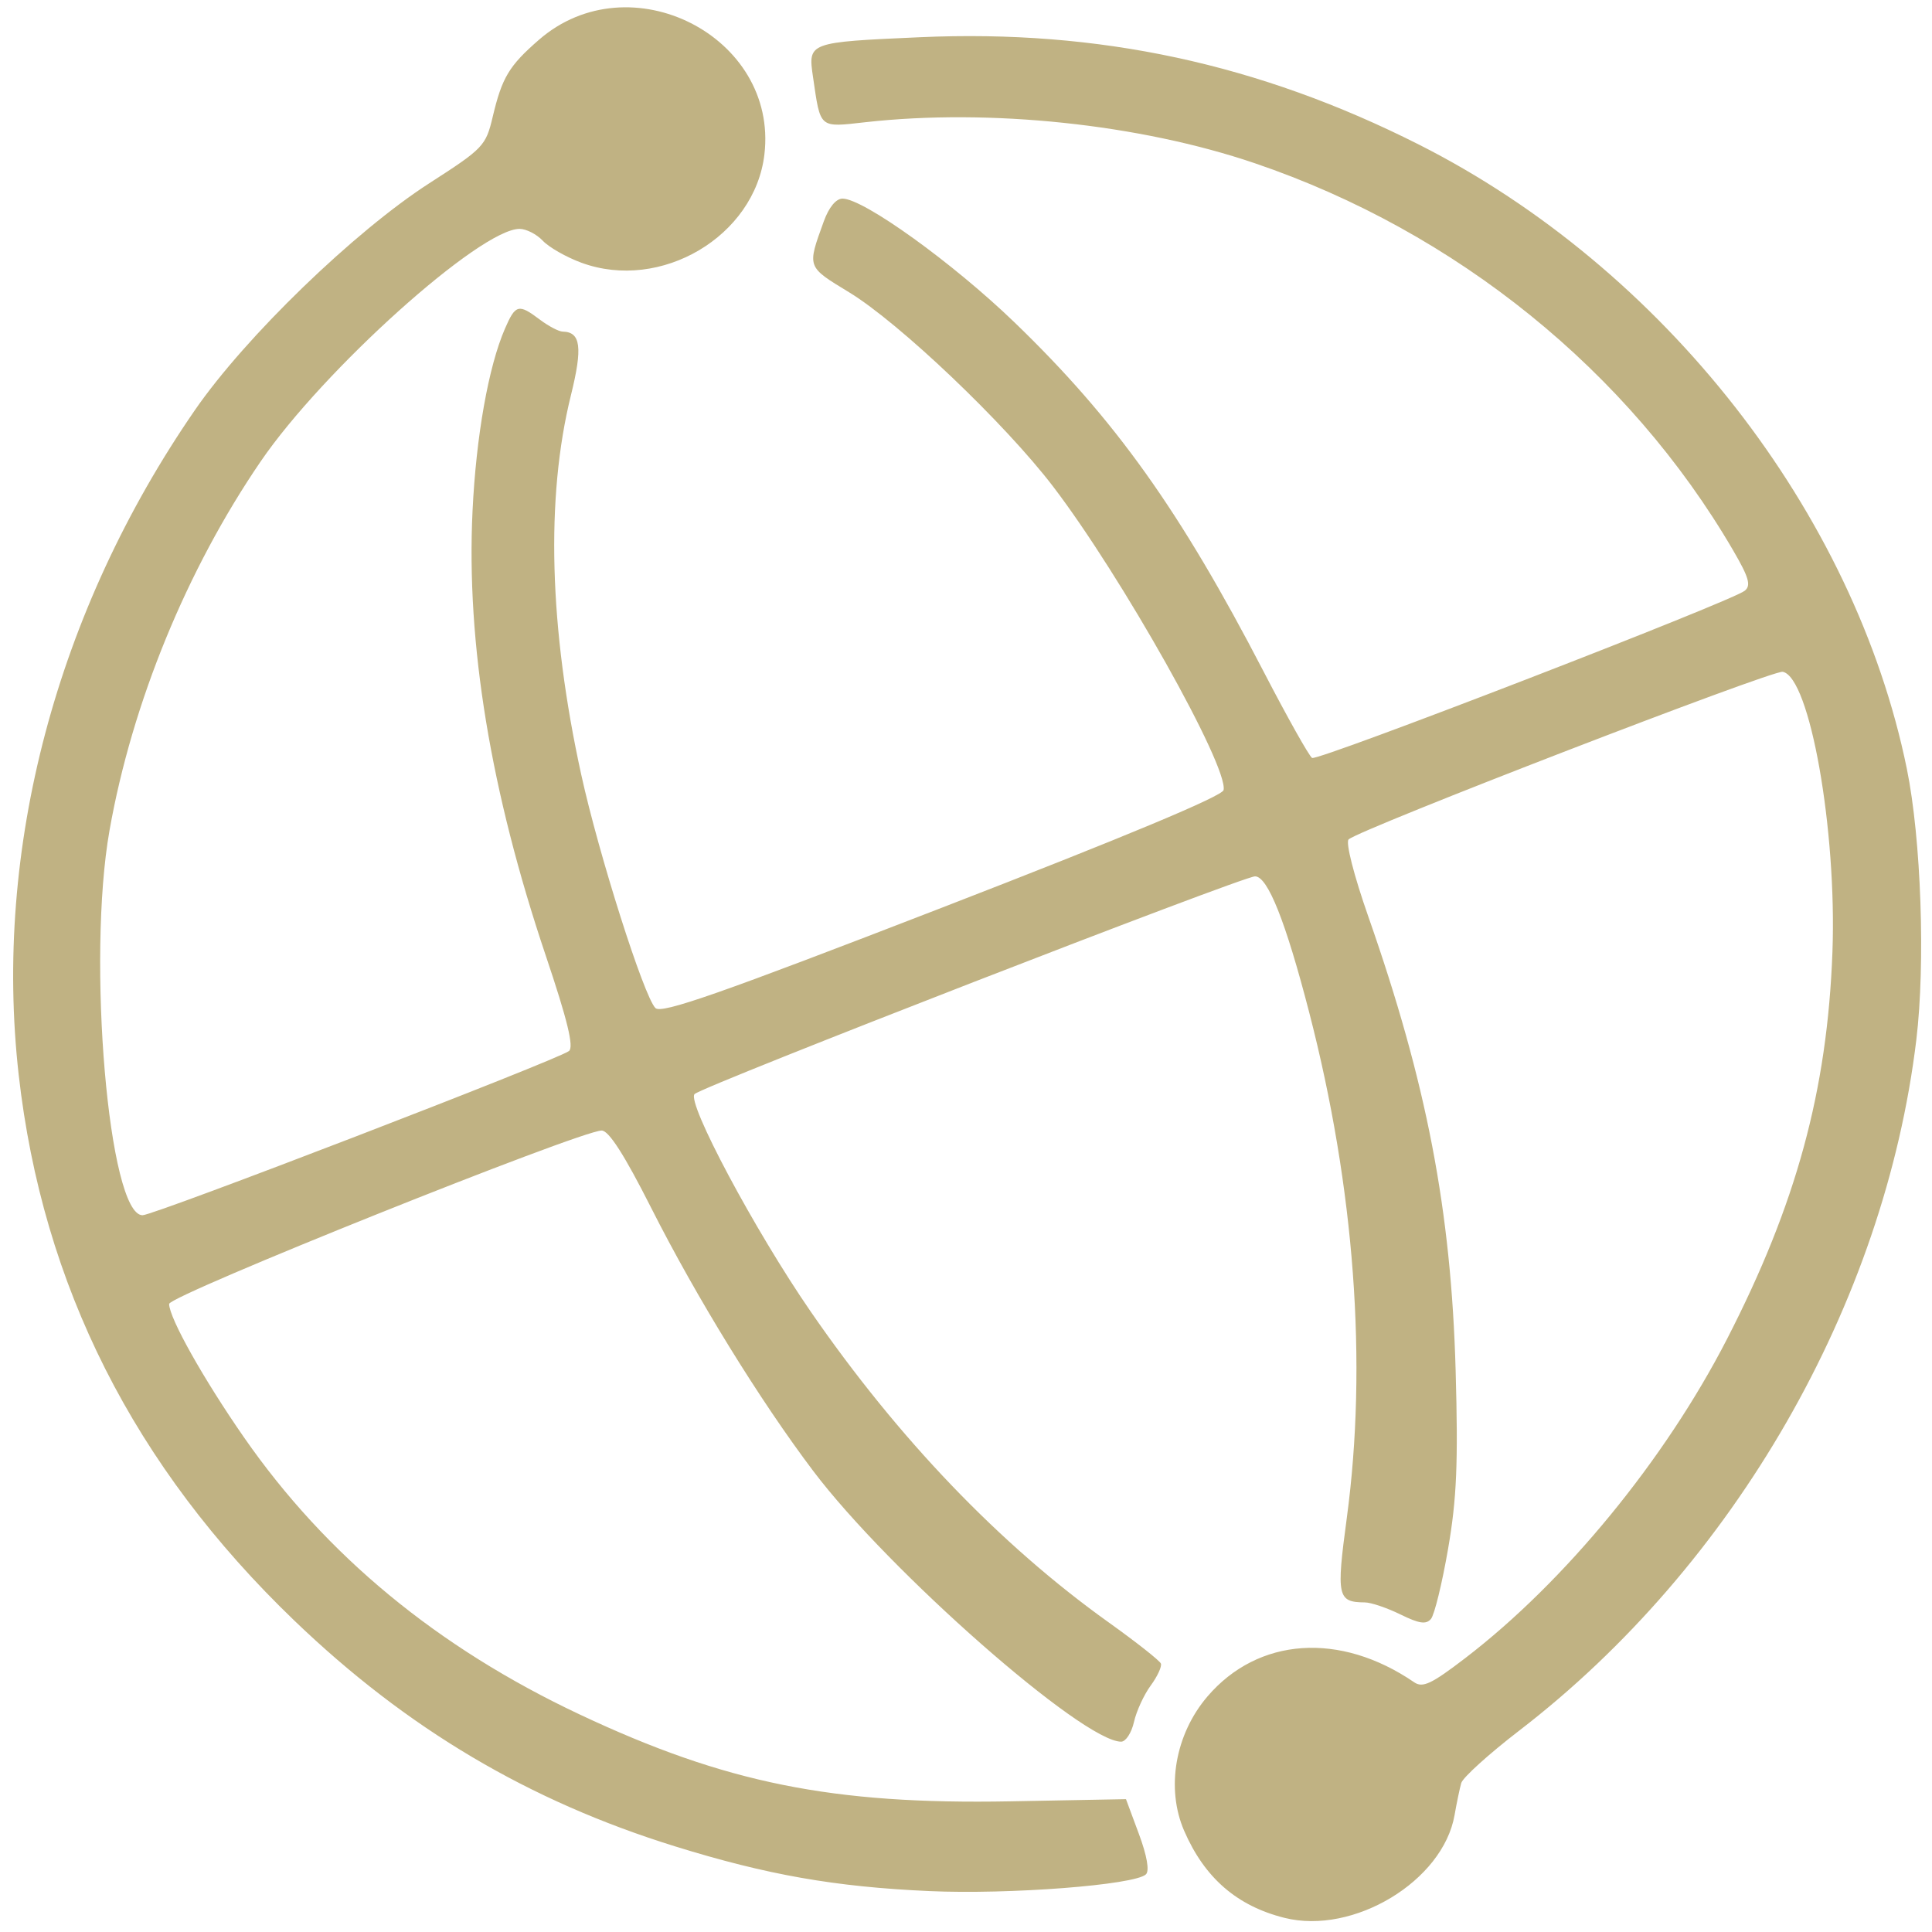 <?xml version="1.0" encoding="UTF-8" standalone="no"?>
<svg
   xmlns:dc="http://purl.org/dc/elements/1.1/"
   xmlns:cc="http://creativecommons.org/ns#"
   xmlns:rdf="http://www.w3.org/1999/02/22-rdf-syntax-ns#"
   xmlns:svg="http://www.w3.org/2000/svg"
   xmlns="http://www.w3.org/2000/svg"
   viewBox="0 0 500 500"
   height="500"
   width="500"
   id="svg34"
   version="1.1">
  <defs
     id="defs38" />
  <path
     id="path50"
     d="m 332.429,496.342 c -12.32,-3.088 -20.681,-10.342 -25.969,-22.531 -4.768,-10.99 -2.34,-24.99 6.029,-34.768 13.124,-15.332 34.33,-16.786 53.504,-3.668 2.208,1.511 4.477,0.435 13.236,-6.277 25.795,-19.766 51.617,-51.236 67.69,-82.495 17.973,-34.953 25.987,-64.36 27.314,-100.228 1.169,-31.594 -5.864,-71.214 -12.873,-72.514 -2.681,-0.497 -109.684,40.823 -112.341,43.382 -0.812,0.782 1.373,9.34 5.094,19.949 15.091,43.028 21.439,76.014 22.605,117.476 0.675,23.991 0.283,33.232 -1.959,46.199 -1.542,8.915 -3.536,17.069 -4.431,18.12 -1.26,1.479 -3.05,1.213 -7.909,-1.175 -3.455,-1.697 -7.591,-3.097 -9.192,-3.11 -7.106,-0.059 -7.416,-1.506 -4.678,-21.829 5.393,-40.031 2.02,-85.428 -9.721,-130.837 -6.085,-23.535 -10.741,-35.236 -14.02,-35.236 -3.213,0 -142.868,54.245 -145.04,56.336 -2.16,2.08 15.602,35.363 30.052,56.316 22.682,32.888 48.969,60.309 77.072,80.398 7.155,5.115 13.25,9.92 13.544,10.679 0.294,0.758 -0.896,3.327 -2.644,5.708 -1.748,2.381 -3.693,6.62 -4.322,9.419 -0.629,2.799 -2.123,5.09 -3.318,5.09 -9.914,0 -60.127,-44.147 -79.701,-70.073 -13.887,-18.393 -30.251,-44.967 -41.948,-68.121 -6.887,-13.632 -10.939,-19.96 -12.785,-19.967 -5.467,-0.021 -111.947,42.664 -111.947,44.877 0,3.595 8.871,19.405 19.368,34.518 21.251,30.595 50.072,54.387 86.883,71.723 37.711,17.759 65.394,23.342 111.48,22.48 l 29.902,-0.559 3.347,9.012 c 2.094,5.638 2.771,9.552 1.809,10.455 -2.928,2.748 -35.348,5.252 -56.016,4.326 -24.461,-1.096 -41.989,-4.179 -65.862,-11.585 -37.8,-11.726 -69.386,-30.453 -98.467,-58.38 C 34.666,379.548 10.999,332.7 4.836,278.15 -1.759,219.779 14.602,158.071 50.445,106.13 63.517,87.186 91.716,59.901 111.143,47.398 c 13.968,-8.989 14.587,-9.638 16.367,-17.156 2.412,-10.189 4.22,-13.202 11.96,-19.937 23.505,-20.449 61.938,-0.934 58.36,29.634 -2.483,21.212 -26.804,35.615 -47.369,28.052 -3.899,-1.434 -8.39,-3.991 -9.98,-5.683 -1.59,-1.692 -4.3,-3.076 -6.022,-3.076 -10.178,0 -50.809,36.5 -66.997,60.187 -19.138,28.002 -33.28,62.512 -39.114,95.45 -5.914,33.388 -0.233,99.631 8.544,99.631 3.009,0 107.382,-40.19 110.353,-42.492 1.317,-1.021 -0.367,-7.952 -5.987,-24.647 -14.308,-42.503 -20.617,-80.824 -18.964,-115.184 0.93,-19.323 4.129,-37.309 8.377,-47.102 2.741,-6.317 3.518,-6.519 9.05,-2.352 2.236,1.684 4.891,3.078 5.899,3.097 4.69,0.089 5.203,4.063 2.128,16.489 -6.559,26.506 -5.64,60.245 2.673,98.159 4.536,20.69 16.203,57.402 19.198,60.411 1.571,1.578 16.502,-3.652 74.257,-26.013 47.314,-18.318 72.461,-28.822 72.785,-30.4 1.253,-6.108 -26.434,-55.403 -44.125,-78.562 -12.517,-16.385 -39.765,-42.326 -52.794,-50.26 -11.01,-6.704 -10.887,-6.359 -6.542,-18.369 1.312,-3.628 3.163,-5.873 4.842,-5.873 5.432,0 28.577,16.654 44.51,32.026 26.066,25.149 42.843,48.672 64.506,90.445 6.121,11.803 11.75,21.83 12.509,22.282 1.483,0.883 108.432,-40.446 111.959,-43.264 1.696,-1.355 1.098,-3.437 -3.007,-10.481 C 421.522,96.092 376.862,59.953 324.725,42.238 294.968,32.126 256.177,28.037 224.024,31.621 c -12.176,1.357 -11.64,1.817 -13.62,-11.711 -1.313,-8.975 -1.287,-8.985 27.704,-10.278 46.203,-2.06 87.69,6.866 129.077,27.771 63.378,32.014 112.765,95.197 126.311,161.596 3.701,18.139 4.826,50.376 2.448,70.108 -8.239,68.364 -47.104,135.969 -102.777,178.78 -7.845,6.033 -14.595,12.139 -14.999,13.569 -0.404,1.43 -1.181,5.16 -1.727,8.288 -2.979,17.065 -26.158,31.072 -44.012,26.597 z"
     style="fill:#C0B283;stroke-width:1.596" />
</svg>

